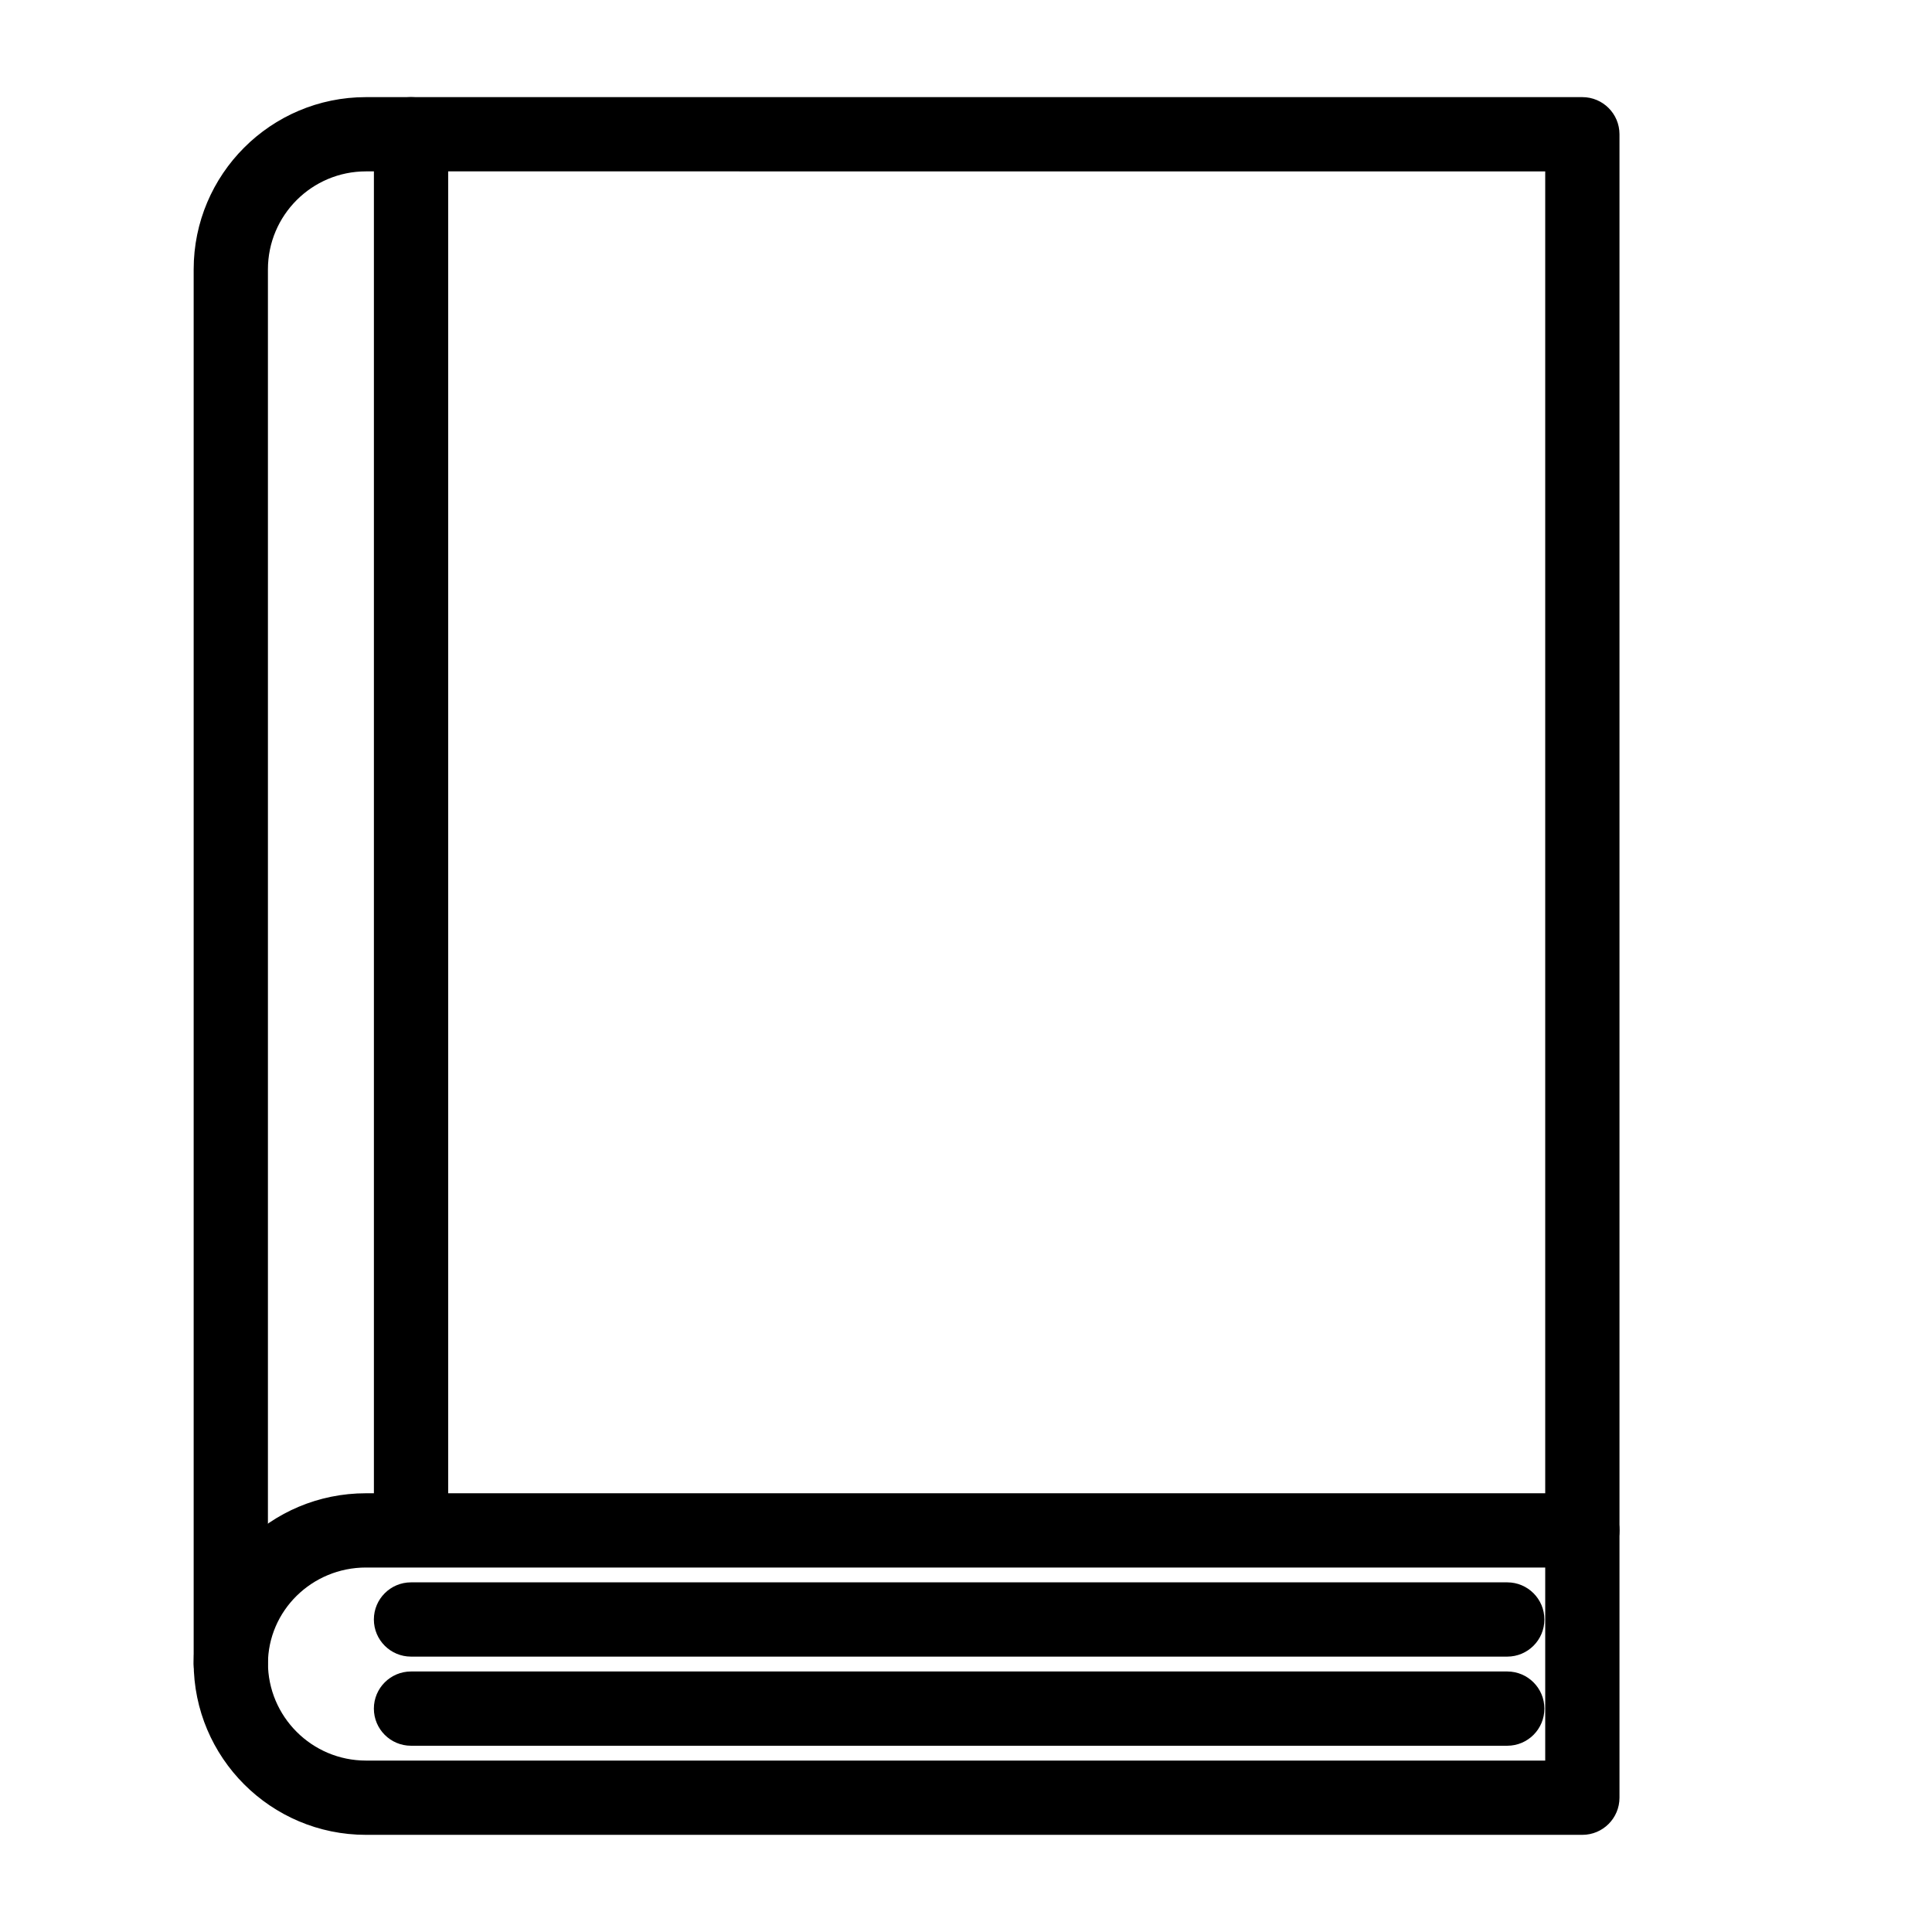 <?xml version="1.0" encoding="UTF-8"?>
<!-- Uploaded to: ICON Repo, www.iconrepo.com, Generator: ICON Repo Mixer Tools -->
<svg fill="#000000" width="800px" height="800px" version="1.1" viewBox="144 144 512 512" xmlns="http://www.w3.org/2000/svg">
 <g fill-rule="evenodd">
  <path d="m573.18 179.58c0-5.434-4.41-9.84-9.84-9.84h-322.36c-25.199 0-45.656 20.461-45.656 45.656v369.2c0 25.199 20.461 45.656 45.656 45.656h322.36c5.434 0 9.84-4.41 9.84-9.84zm-19.68 9.84v421.15h-312.52c-14.336 0-25.977-11.645-25.977-25.977v-369.2c0-14.336 11.645-25.977 25.977-25.977z"/>
  <path d="m563.34 539.73h-322.36c-25.23 0-45.656 20.309-45.656 45.266 0 5.434 4.41 9.84 9.84 9.84 5.434 0 9.84-4.41 9.84-9.84 0-14.152 11.668-25.586 25.977-25.586h322.36c5.434 0 9.84-4.41 9.84-9.84 0-5.434-4.41-9.84-9.84-9.84z"/>
  <path d="m543.44 563.34h-290.52c-5.434 0-9.84 4.41-9.84 9.84 0 5.434 4.41 9.84 9.84 9.84h290.52c5.434 0 9.84-4.41 9.84-9.84 0-5.434-4.41-9.84-9.84-9.84z"/>
  <path d="m543.44 586.96h-290.52c-5.434 0-9.84 4.41-9.84 9.84 0 5.434 4.41 9.84 9.84 9.84h290.52c5.434 0 9.84-4.41 9.84-9.84 0-5.434-4.41-9.84-9.84-9.84z"/>
  <path d="m243.09 179.58v362.11c0 5.434 4.41 9.84 9.84 9.84 5.434 0 9.84-4.41 9.84-9.84v-362.11c0-5.434-4.41-9.84-9.84-9.84-5.434 0-9.84 4.41-9.84 9.84z"/>
 </g>
</svg>